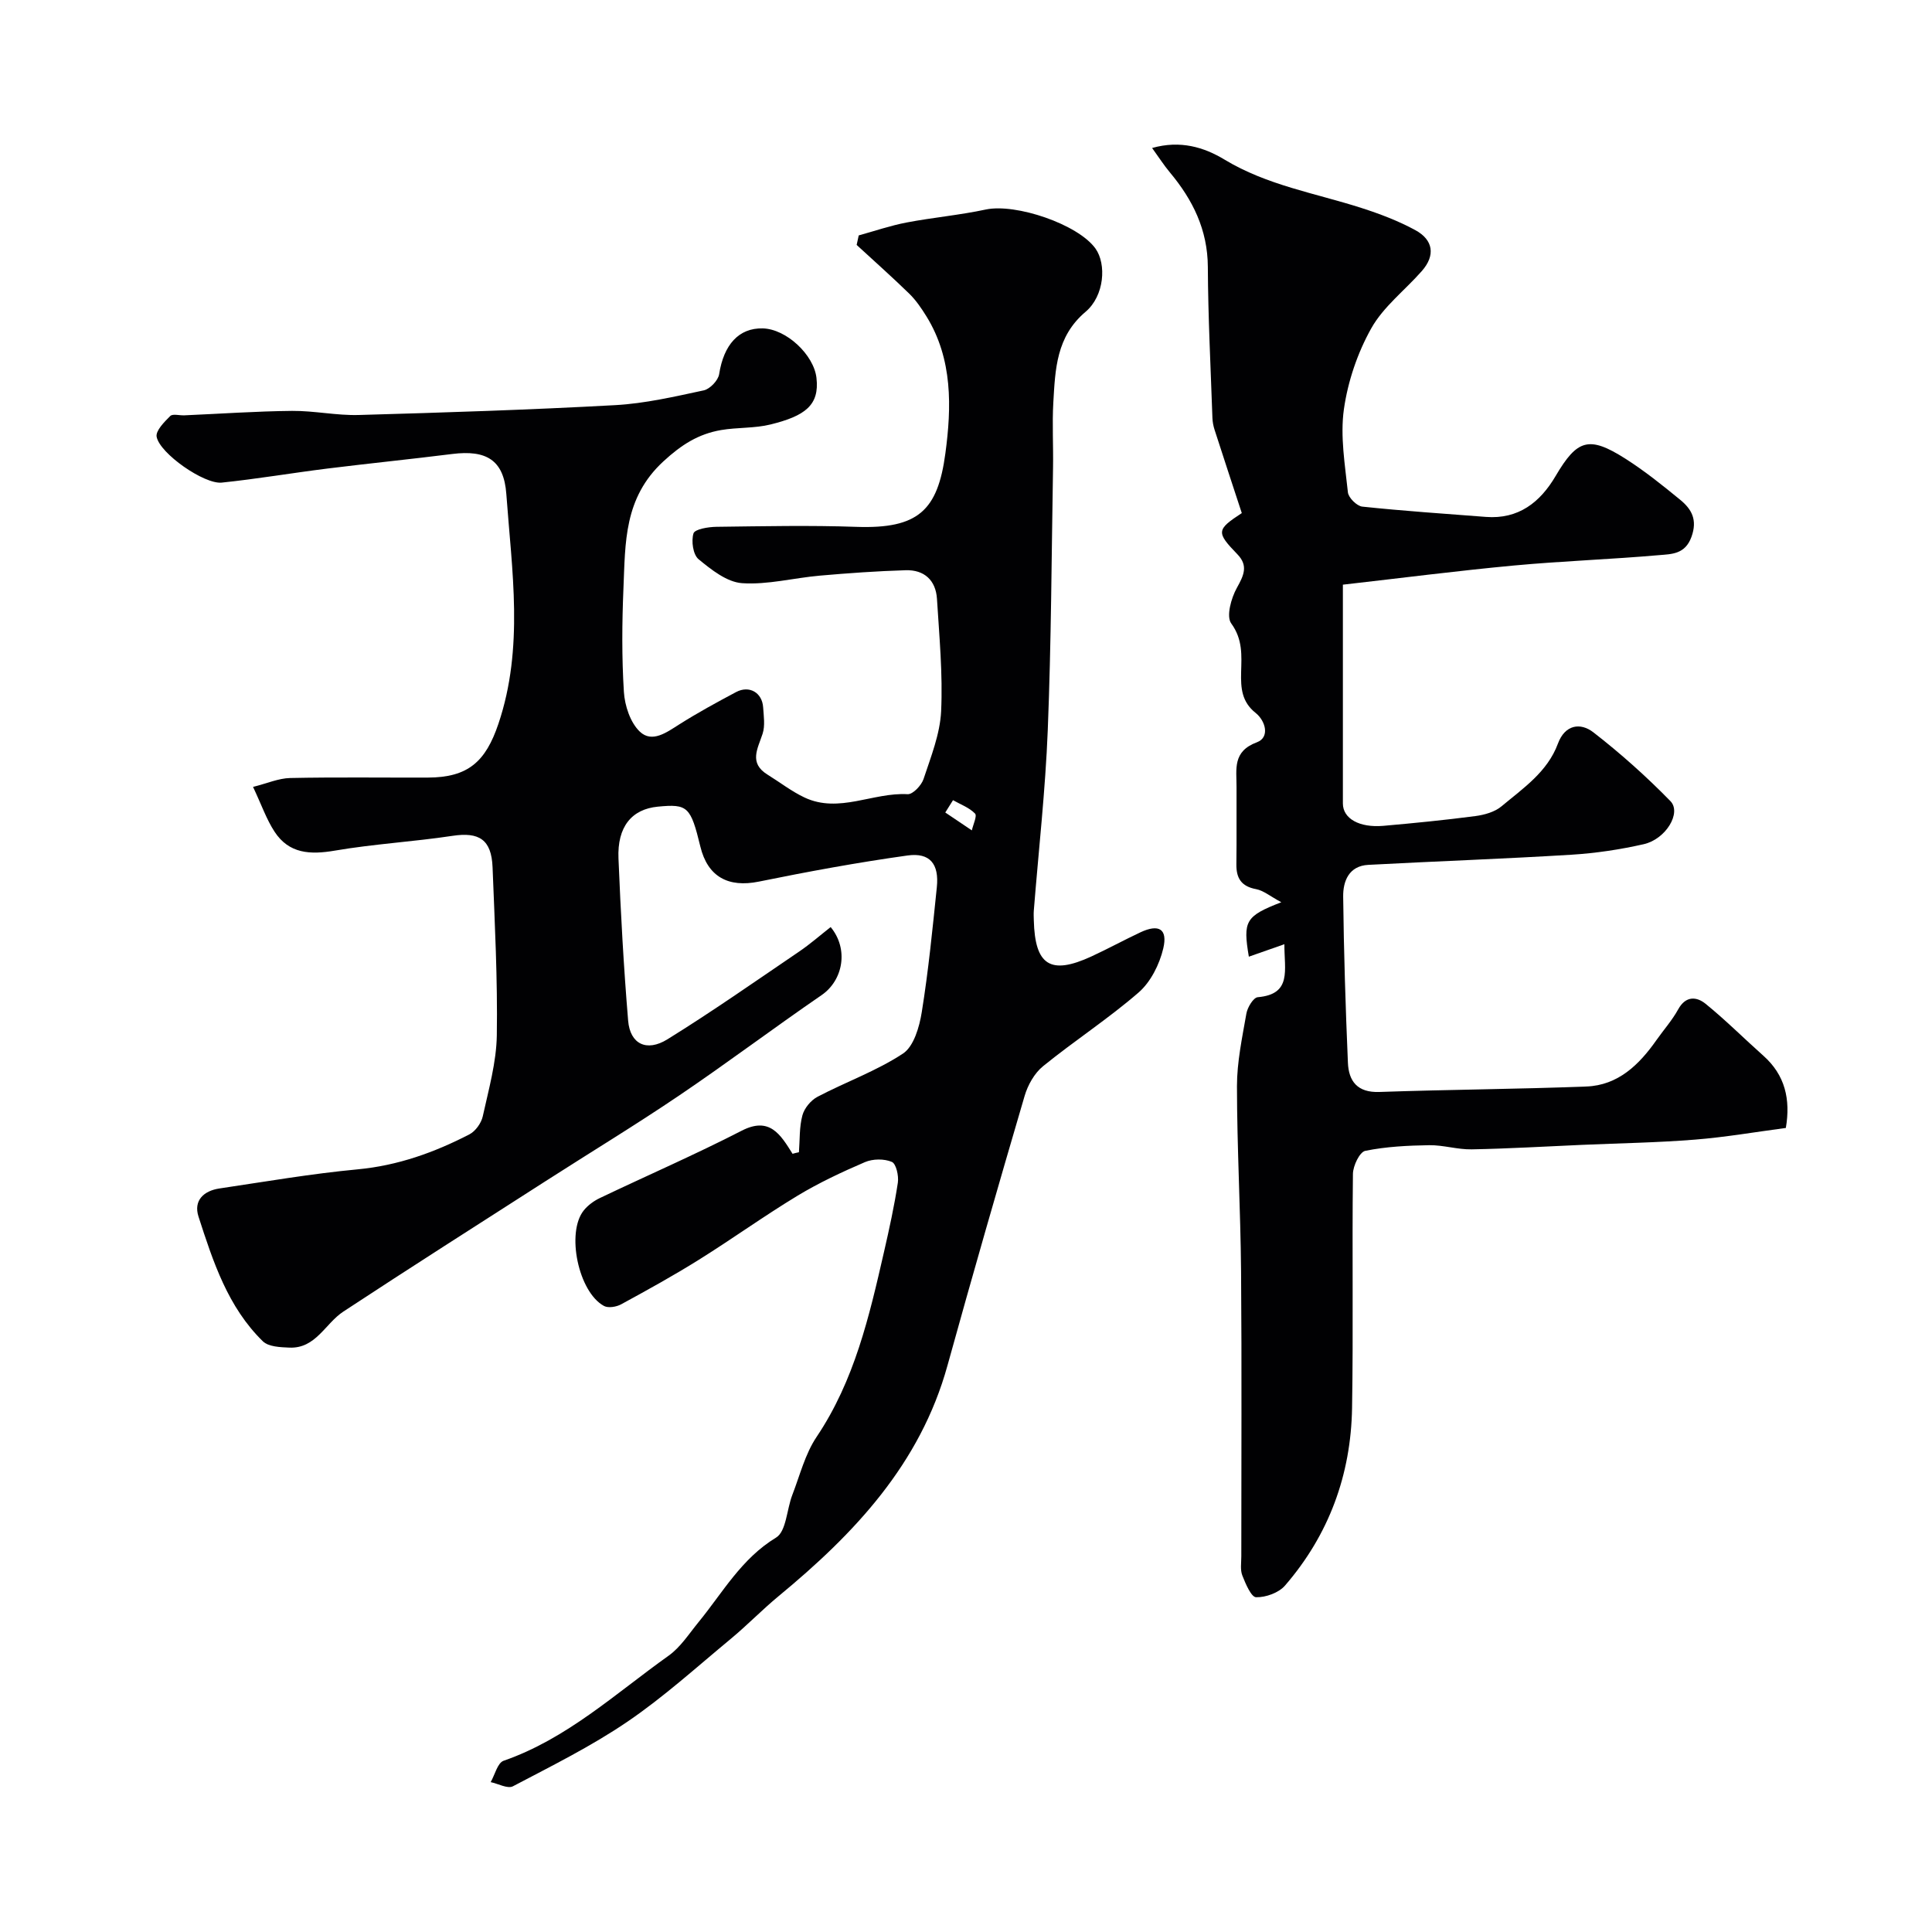<svg enable-background="new 0 0 400 400" viewBox="0 0 400 400" xmlns="http://www.w3.org/2000/svg"><g fill="#010103"><path d="m165.41 238.56c.2-2.56.06-5.2.72-7.64.4-1.48 1.75-3.12 3.12-3.84 5.86-3.08 12.22-5.34 17.7-8.95 2.24-1.48 3.4-5.51 3.89-8.57 1.38-8.57 2.23-17.22 3.12-25.86.5-4.8-1.41-7.23-6.07-6.58-10.32 1.44-20.58 3.33-30.79 5.41-6.31 1.28-10.58-.99-12.1-7.26-2.01-8.28-2.62-8.86-8.81-8.26-5.4.52-8.42 4.16-8.14 10.74.46 11.2 1.07 22.41 2 33.58.4 4.8 3.8 6.53 8.13 3.85 9.28-5.75 18.24-12.03 27.28-18.17 2.28-1.55 4.36-3.38 6.52-5.07 3.77 4.55 2.59 11.02-1.88 14.09-9.92 6.81-19.54 14.05-29.5 20.79-9.05 6.12-18.4 11.79-27.59 17.69-14 8.98-28.04 17.91-41.94 27.05-3.74 2.46-5.69 7.68-11.16 7.45-1.88-.08-4.33-.17-5.49-1.31-7.25-7.08-10.31-16.5-13.32-25.81-1.08-3.35 1.09-5.35 4.33-5.83 9.53-1.42 19.04-3.06 28.62-3.96 8.31-.78 15.87-3.49 23.13-7.24 1.26-.65 2.46-2.33 2.77-3.73 1.22-5.55 2.82-11.17 2.91-16.79.18-11.59-.43-23.2-.88-34.79-.23-5.74-2.79-7.33-8.28-6.5-8.09 1.22-16.3 1.68-24.36 3.06-5.1.87-9.5.67-12.5-3.92-1.67-2.55-2.68-5.52-4.45-9.27 2.9-.72 5.28-1.79 7.69-1.84 9.5-.2 19-.06 28.5-.09 8.35-.02 11.97-3.31 14.61-11.13 5.32-15.76 2.78-31.71 1.64-47.57-.51-7.13-4.23-9.16-11.17-8.3-8.62 1.08-17.26 1.95-25.88 3.02-7.3.91-14.56 2.15-21.88 2.91-3.63.37-12.82-6.03-13.47-9.49-.23-1.25 1.59-3.08 2.82-4.3.51-.51 1.92-.09 2.92-.14 7.43-.32 14.87-.85 22.3-.92 4.6-.04 9.21.98 13.8.85 17.71-.5 35.42-1.07 53.1-2.04 6.16-.34 12.28-1.76 18.34-3.06 1.28-.28 2.98-2.06 3.18-3.35.95-6.09 4.06-9.6 9.03-9.48 4.89.12 10.57 5.47 11.12 10.24.66 5.68-2.39 7.89-9.5 9.65-3.31.82-6.87.58-10.26 1.16-4.67.81-8.16 3-11.94 6.49-8.2 7.56-7.86 16.84-8.26 26.23-.3 7.15-.36 14.35.09 21.49.18 2.85 1.32 6.33 3.28 8.21 2.55 2.44 5.57.17 8.23-1.51 3.8-2.4 7.76-4.56 11.73-6.67 2.72-1.44 5.39.11 5.59 3.16.12 1.82.43 3.8-.11 5.47-1.01 3.1-2.9 6.05 1.02 8.47 2.56 1.58 4.97 3.47 7.67 4.74 7.14 3.35 14.18-1.11 21.34-.69 1.07.06 2.85-1.82 3.29-3.14 1.52-4.6 3.41-9.3 3.64-14.03.36-7.72-.38-15.51-.86-23.26-.24-3.86-2.63-6.06-6.49-5.94-5.93.18-11.86.6-17.77 1.12-5.38.47-10.79 1.92-16.09 1.56-3.14-.22-6.37-2.78-9.01-4.96-1.15-.95-1.54-3.77-1.05-5.35.28-.88 3.08-1.34 4.76-1.36 9.66-.12 19.34-.33 28.99.01 12.79.44 16.82-3.41 18.4-15.21 1.28-9.52 1.55-19.52-3.92-28.37-1.03-1.66-2.16-3.33-3.54-4.68-3.55-3.46-7.26-6.75-10.91-10.11.14-.66.29-1.32.43-1.97 3.29-.91 6.55-2.03 9.89-2.67 5.44-1.04 11-1.53 16.41-2.69 6.2-1.32 19.1 3.04 22.71 8.07 2.31 3.22 1.87 9.8-2.05 13.11-6.08 5.14-6.27 11.92-6.67 18.76-.26 4.48.02 9-.06 13.5-.31 18.1-.37 36.21-1.09 54.3-.49 12.49-1.9 24.93-2.89 37.4-.05.66-.02 1.33 0 2 .23 9.36 3.45 11.41 11.93 7.5 3.42-1.58 6.73-3.39 10.14-4.99 3.8-1.79 5.69-.72 4.73 3.34-.78 3.29-2.6 6.94-5.1 9.11-6.28 5.45-13.32 10.01-19.79 15.27-1.79 1.45-3.16 3.91-3.82 6.17-5.45 18.56-10.81 37.16-15.97 55.81-5.63 20.36-19.24 34.76-34.93 47.71-3.43 2.83-6.54 6.06-9.97 8.9-7.04 5.83-13.86 12.02-21.39 17.14-7.47 5.08-15.65 9.13-23.67 13.35-1.09.57-3.05-.53-4.61-.86.87-1.52 1.42-3.98 2.67-4.42 13.13-4.56 23.16-13.92 34.16-21.75 2.47-1.76 4.24-4.55 6.21-6.96 5.01-6.12 8.86-13.14 16.05-17.5 2.12-1.29 2.2-5.84 3.36-8.83 1.57-4.06 2.65-8.48 5.03-12.02 7.84-11.67 10.9-24.95 13.95-38.28 1.09-4.76 2.14-9.53 2.87-14.35.21-1.41-.35-3.92-1.24-4.3-1.59-.68-3.94-.65-5.56.04-4.78 2.05-9.53 4.28-13.97 6.96-6.94 4.2-13.53 8.95-20.41 13.25-5.25 3.28-10.68 6.28-16.12 9.24-.98.53-2.64.81-3.53.34-5.32-2.86-7.89-15.25-4.18-19.81.86-1.06 2.08-1.95 3.32-2.54 9.78-4.67 19.73-8.99 29.36-13.94 5.77-2.97 8.02.76 10.53 4.78.41-.13.86-.22 1.32-.32zm31.9-72.89c-.53.85-1.07 1.7-1.6 2.55 1.83 1.23 3.67 2.47 5.5 3.7.26-1.2 1.13-2.99.66-3.48-1.2-1.24-3-1.89-4.56-2.77z"/><path d="m265.92 195.49c-2.91 1.02-5.12 1.79-7.36 2.58-1.24-7.38-.73-8.39 6.72-11.27-2.32-1.25-3.68-2.42-5.21-2.71-3.06-.57-4.13-2.25-4.09-5.16.07-5.33 0-10.66.03-15.99.02-3.67-.88-7.37 4.22-9.26 2.7-1 1.82-4.41-.27-6.08-2.89-2.3-3.08-5.16-3-8.4.09-3.48.37-6.81-2.05-10.13-1.06-1.46-.01-5.24 1.17-7.36 1.43-2.57 2.4-4.58.12-6.94-4.43-4.58-4.36-5.1.9-8.54-1.91-5.81-3.79-11.53-5.64-17.26-.25-.77-.41-1.61-.44-2.42-.36-10.43-.9-20.86-.95-31.29-.04-7.69-3.12-13.9-7.87-19.58-1.22-1.46-2.25-3.08-3.67-5.04 5.86-1.66 10.77-.15 14.99 2.4 8.82 5.34 18.81 6.95 28.36 10.02 3.83 1.23 7.65 2.68 11.17 4.6 3.68 2.01 4.19 5.2 1.32 8.46-3.49 3.97-7.94 7.36-10.46 11.85-2.85 5.08-4.85 10.99-5.67 16.76-.79 5.6.23 11.49.83 17.21.12 1.11 1.85 2.83 2.98 2.95 8.51.9 17.05 1.47 25.58 2.13 6.76.52 11.24-3.02 14.44-8.46 4.47-7.6 6.9-8.39 14.44-3.6 3.98 2.53 7.69 5.51 11.35 8.51 2.37 1.94 3.63 4.14 2.33 7.71-1.31 3.6-4.13 3.53-6.63 3.75-10.01.88-20.07 1.22-30.08 2.15-11.71 1.09-23.39 2.6-35.45 3.97v45.3c0 3.12 3.39 5.06 8.38 4.63 6.36-.56 12.72-1.19 19.05-2.02 1.87-.25 4-.84 5.4-2.01 4.49-3.76 9.52-7.12 11.69-12.99 1.46-3.95 4.66-4.42 7.34-2.34 5.62 4.36 10.98 9.15 15.95 14.24 2.35 2.41-.94 7.88-5.52 8.92-4.9 1.11-9.94 1.87-14.96 2.18-14.01.86-28.05 1.35-42.07 2.1-4 .21-5.24 3.36-5.2 6.57.13 11.46.49 22.93.98 34.38.16 3.85 1.97 6.23 6.5 6.07 14.29-.5 28.59-.58 42.87-1.13 6.57-.25 10.92-4.5 14.51-9.61 1.5-2.13 3.26-4.11 4.51-6.38 1.56-2.83 3.81-2.64 5.67-1.13 4.15 3.37 7.95 7.18 11.95 10.74 4.52 4.02 5.66 9.05 4.66 14.96-6.26.83-12.54 1.92-18.86 2.42-7.74.62-15.52.74-23.29 1.08-7.63.33-15.25.79-22.89.93-2.92.06-5.87-.9-8.79-.86-4.43.07-8.93.29-13.25 1.17-1.16.24-2.53 3.1-2.55 4.77-.19 16.16.09 32.32-.18 48.48-.23 13.81-4.79 26.24-13.87 36.74-1.3 1.51-3.99 2.48-6 2.43-1.01-.02-2.18-2.8-2.85-4.5-.46-1.17-.21-2.63-.21-3.95-.01-19.66.11-39.32-.05-58.98-.11-12.8-.84-25.59-.85-38.38 0-5.01 1.08-10.05 1.95-15.03.22-1.28 1.45-3.32 2.36-3.39 7.13-.63 5.47-5.62 5.51-10.97z"/></g></svg>